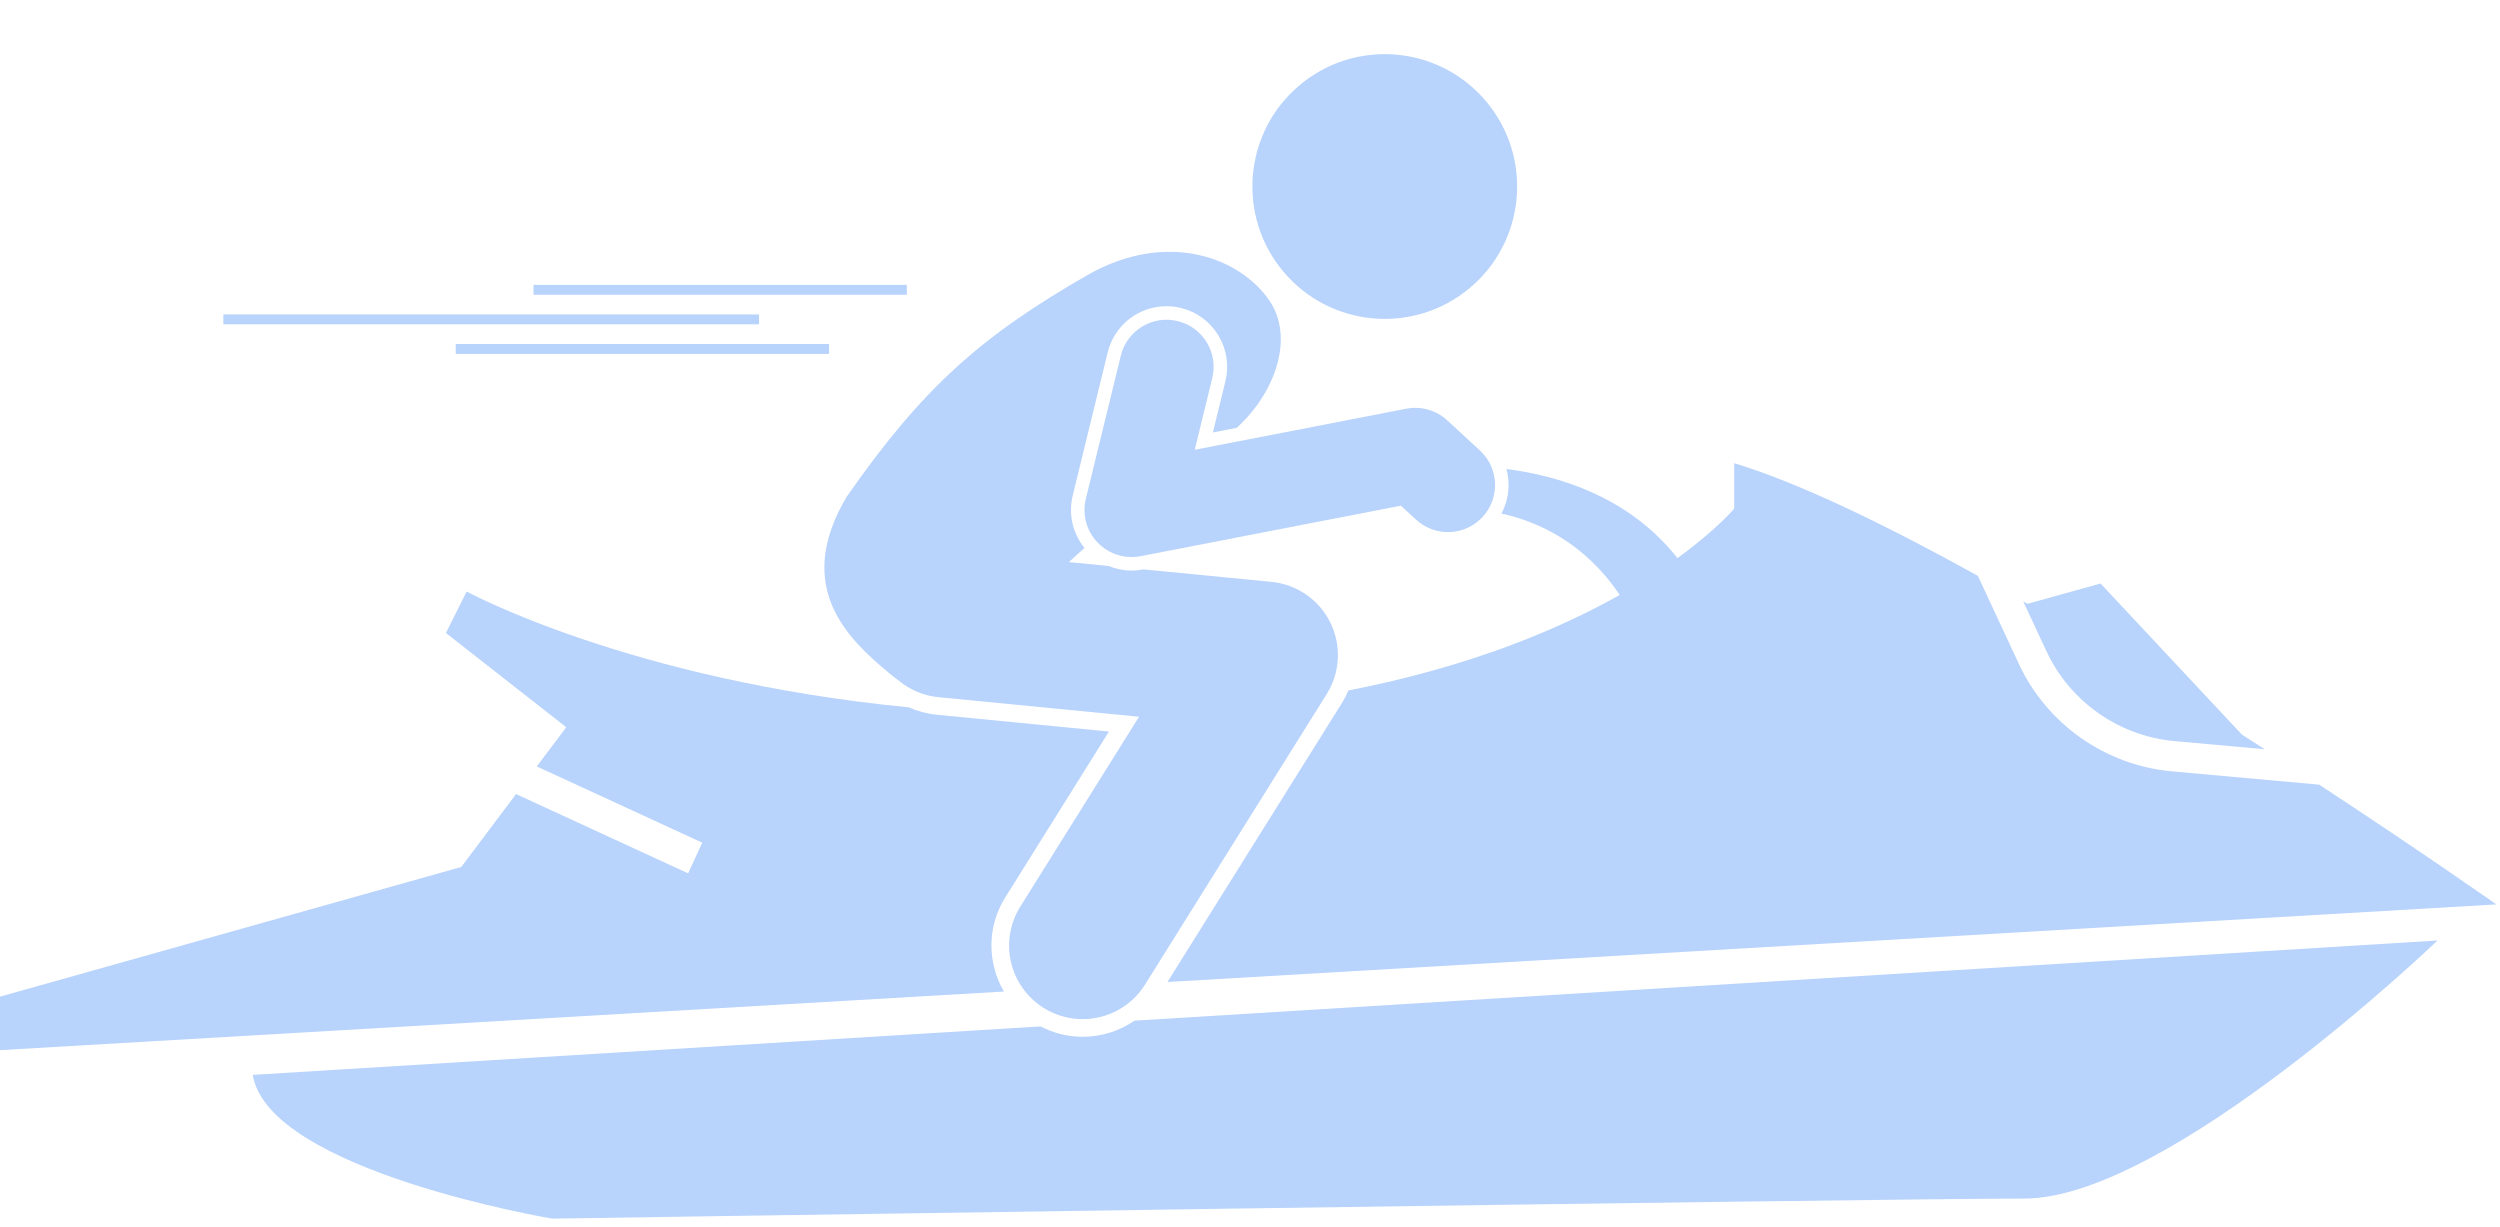<svg width="275" height="135" viewBox="0 0 275 135" fill="none" xmlns="http://www.w3.org/2000/svg">
<path d="M110.59 98.695L121.987 80.47L103.051 78.623C101.972 78.517 100.933 78.237 99.96 77.806C69.228 74.819 51.331 65.069 51.331 65.069L49.051 69.628L62.288 79.997L59.048 84.309L77.247 92.695L75.692 96.069L56.766 87.347L50.742 95.367L0 109.633V115.516L110.427 109.069C109.926 108.207 109.549 107.266 109.319 106.266C108.717 103.655 109.168 100.966 110.59 98.695Z" fill="#B8D3FC"/>
<path d="M114.459 112.907L27.798 118.237C29.563 128.827 60.744 134.048 60.744 134.048C60.744 134.048 206.793 131.842 222.678 131.842C238.562 131.842 268.125 103.456 268.125 103.456L124.794 112.272C123.146 113.411 121.172 114.046 119.086 114.046C117.472 114.046 115.888 113.653 114.459 112.907Z" fill="#B8D3FC"/>
<path d="M165.939 53.08C165.989 54.285 165.712 55.45 165.158 56.486C169.208 57.382 174.311 59.703 178.169 65.442C171.41 69.252 161.666 73.348 148.322 75.951C148.115 76.439 147.872 76.917 147.584 77.377L128.421 108.019L274.596 99.485C274.596 99.485 266.553 93.822 255.111 86.313L238.884 84.846C231.606 84.188 225.168 79.665 222.082 73.043L217.56 63.339C207.486 57.761 197.94 53.127 190.761 50.949V55.95C190.761 55.95 188.847 58.253 184.519 61.391C179.189 54.641 171.469 52.319 165.703 51.591C165.834 52.072 165.918 52.569 165.939 53.08Z" fill="#B8D3FC"/>
<path d="M225.108 71.632C227.694 77.18 233.088 80.969 239.184 81.519L249.122 82.417C248.295 81.885 247.456 81.346 246.607 80.804L231.061 64.186L223.017 66.42C222.864 66.332 222.71 66.244 222.557 66.156L225.108 71.632Z" fill="#B8D3FC"/>
<path d="M161.702 31.657C167.854 26.478 168.643 17.292 163.464 11.14C158.285 4.987 149.099 4.199 142.947 9.378C136.794 14.557 136.006 23.743 141.185 29.895C146.364 36.047 155.55 36.836 161.702 31.657Z" fill="#B8D3FC"/>
<path d="M145.938 76.348C147.423 73.973 147.574 70.999 146.338 68.486C145.101 65.973 142.653 64.279 139.865 64.006L125.789 62.633L125.743 62.642C125.326 62.723 124.899 62.764 124.473 62.764C123.6 62.764 122.741 62.585 121.943 62.258L117.581 61.832C118.144 61.303 118.718 60.788 119.293 60.275C117.99 58.662 117.5 56.553 117.997 54.515L121.845 38.769C122.576 35.775 125.235 33.683 128.311 33.683C128.845 33.683 129.381 33.748 129.904 33.876C131.633 34.299 133.094 35.37 134.019 36.892C134.943 38.414 135.219 40.205 134.796 41.934L133.419 47.571L136.036 47.063C140.316 43.174 142.408 37.102 139.62 33.042C136.398 28.347 128.412 25.283 119.69 30.216C107.737 37.07 101.393 42.803 93.113 54.676C87.719 63.819 92.356 69.354 96.846 73.231C97.564 73.85 98.228 74.402 98.861 74.866C100.063 75.864 101.566 76.527 103.239 76.69L125.295 78.842L112.235 99.724C109.866 103.512 111.016 108.503 114.804 110.872C116.138 111.706 117.621 112.105 119.086 112.105C121.782 112.105 124.418 110.757 125.953 108.303L145.938 76.348Z" fill="#B8D3FC"/>
<path d="M131.421 49.476L133.35 41.581C134.029 38.804 132.328 36.001 129.55 35.322C126.764 34.64 123.969 36.346 123.291 39.123L119.443 54.869C119.024 56.584 119.508 58.393 120.725 59.67C121.712 60.706 123.071 61.276 124.473 61.276C124.8 61.276 125.131 61.245 125.46 61.181L154.099 55.623L155.772 57.164C157.874 59.102 161.15 58.966 163.087 56.862C165.024 54.759 164.889 51.483 162.786 49.547L159.188 46.234C157.977 45.119 156.31 44.645 154.694 44.959L131.421 49.476Z" fill="#B8D3FC"/>
<path d="M58.685 31.338H99.75V32.422H58.685V31.338Z" fill="#B8D3FC"/>
<path d="M50.129 37.843H91.194V38.927H50.129V37.843Z" fill="#B8D3FC"/>
<path d="M24.57 34.59H83.495V35.674H24.57V34.59Z" fill="#B8D3FC"/>
</svg>
